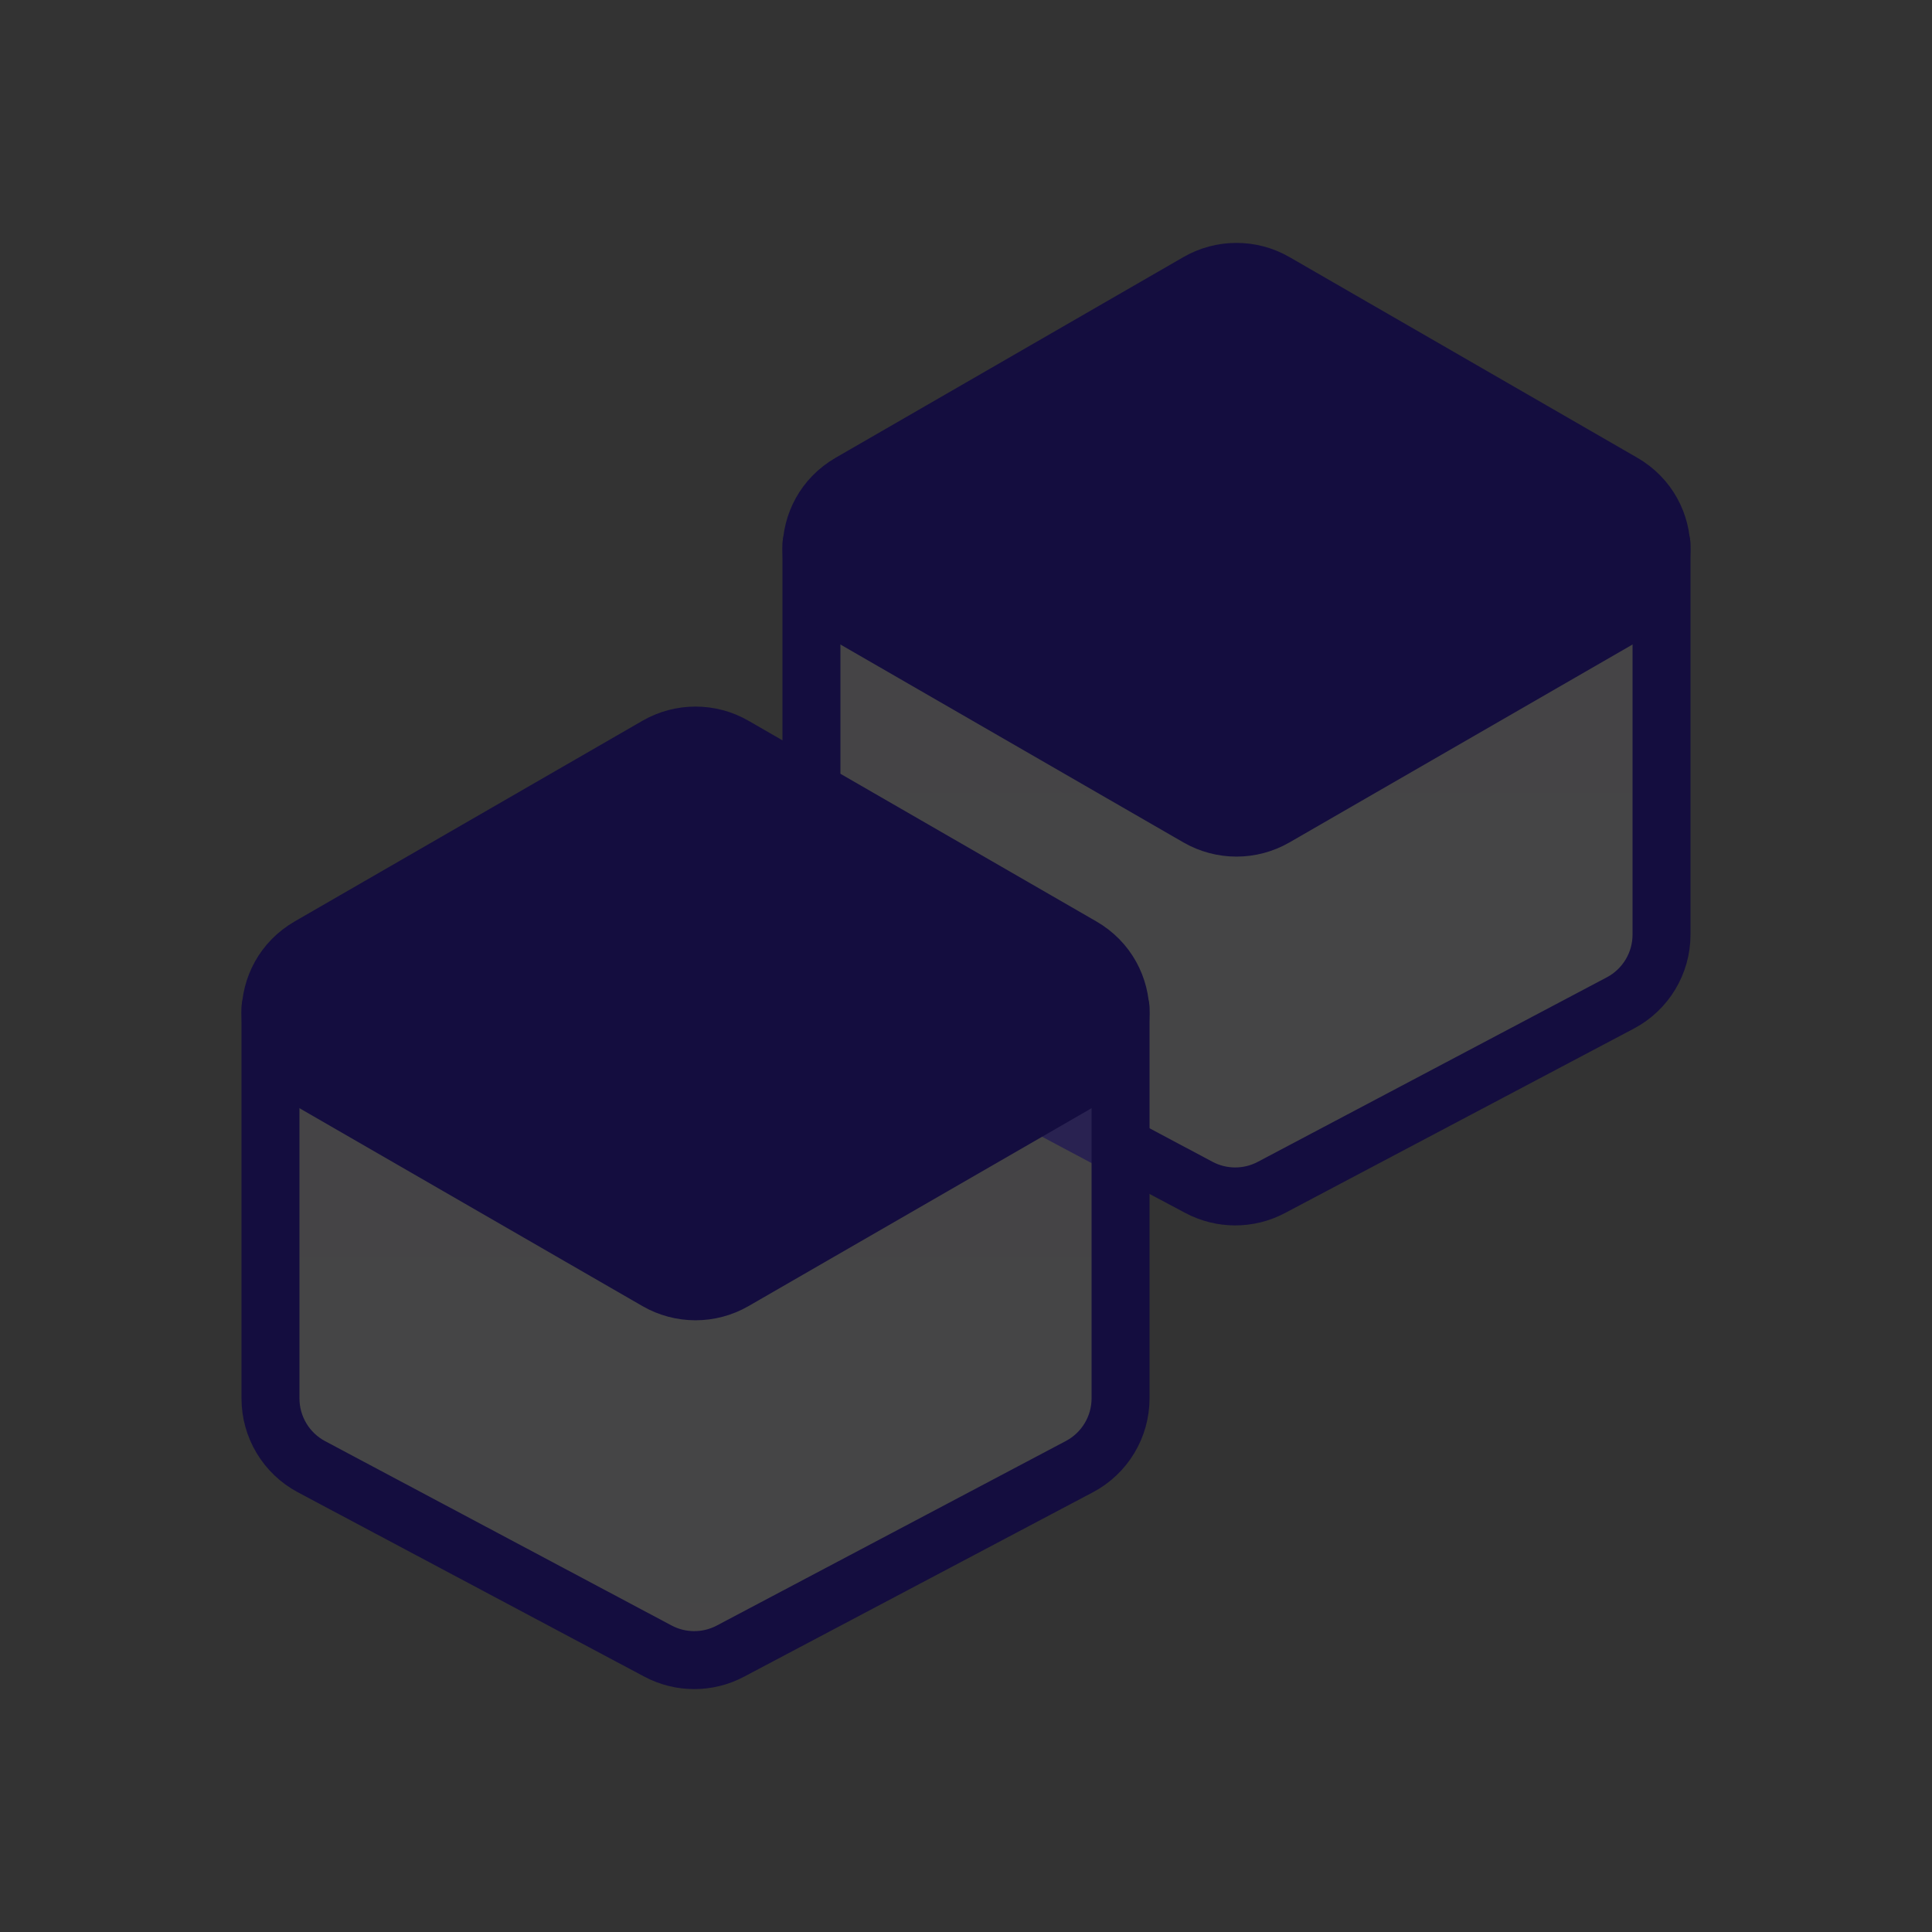 <svg width="50" height="50" viewBox="0 0 50 50" fill="none" xmlns="http://www.w3.org/2000/svg">
<rect x="0" y="0" width="50" height="50" fill="#333333" stroke="none"/>
<g opacity="0.34">
<path d="M21 14.086H43V24.188C43 24.929 42.59 25.61 41.935 25.956L32.901 30.732C32.315 31.042 31.613 31.041 31.027 30.729L22.06 25.957C21.408 25.61 21 24.931 21 24.192V14.086Z" fill="white" fill-opacity="0.24"/>
<path d="M21 14.086H43V24.188C43 24.929 42.59 25.61 41.935 25.956L32.901 30.732C32.315 31.042 31.613 31.041 31.027 30.729L22.06 25.957C21.408 25.61 21 24.931 21 24.192V14.086Z" fill="url(#paint0_linear_2322_1508)" fill-opacity="0.05"/>
</g>
<path d="M21 14.086H43V24.188C43 24.929 42.59 25.61 41.935 25.956L32.901 30.732C32.315 31.042 31.613 31.041 31.027 30.729L22.06 25.957C21.408 25.61 21 24.931 21 24.192V14.086Z" stroke="#140D3F" stroke-width="1.5" stroke-linejoin="round"/>
<path d="M31 21.151C31.619 21.508 32.381 21.508 32.999 21.151L41.997 15.96C43.331 15.19 43.331 13.265 41.997 12.495L32.999 7.304C32.381 6.947 31.619 6.947 31 7.304L22.003 12.495C20.668 13.265 20.668 15.19 22.003 15.96L31 21.151Z" fill="#140D3F" stroke="#140D3F" stroke-width="1.5" stroke-linejoin="round"/>
<g opacity="0.34">
<path d="M7 26.086H29V36.188C29 36.929 28.59 37.61 27.935 37.956L18.901 42.732C18.315 43.042 17.613 43.041 17.027 42.729L8.06 37.958C7.408 37.61 7 36.931 7 36.192V26.086Z" fill="white" fill-opacity="0.24"/>
<path d="M7 26.086H29V36.188C29 36.929 28.59 37.61 27.935 37.956L18.901 42.732C18.315 43.042 17.613 43.041 17.027 42.729L8.06 37.958C7.408 37.61 7 36.931 7 36.192V26.086Z" fill="url(#paint1_linear_2322_1508)" fill-opacity="0.05"/>
</g>
<path d="M7 26.086H29V36.188C29 36.929 28.59 37.61 27.935 37.956L18.901 42.732C18.315 43.042 17.613 43.041 17.027 42.729L8.06 37.958C7.408 37.61 7 36.931 7 36.192V26.086Z" stroke="#140D3F" stroke-width="1.5" stroke-linejoin="round"/>
<path d="M17 33.151C17.619 33.508 18.381 33.508 18.999 33.151L27.997 27.96C29.331 27.19 29.331 25.265 27.997 24.495L18.999 19.304C18.381 18.947 17.619 18.947 17 19.304L8.003 24.495C6.668 25.265 6.668 27.19 8.003 27.96L17 33.151Z" fill="#140D3F" stroke="#140D3F" stroke-width="1.5" stroke-linejoin="round"/>
<defs>
<linearGradient id="paint0_linear_2322_1508" x1="32" y1="14.086" x2="32" y2="31.227" gradientUnits="userSpaceOnUse">
<stop stop-color="#A67BFF"/>
<stop offset="1" stop-color="#D7C3FF"/>
</linearGradient>
<linearGradient id="paint1_linear_2322_1508" x1="18" y1="26.086" x2="18" y2="43.227" gradientUnits="userSpaceOnUse">
<stop stop-color="#A67BFF"/>
<stop offset="1" stop-color="#D7C3FF"/>
</linearGradient>
</defs>
</svg>

